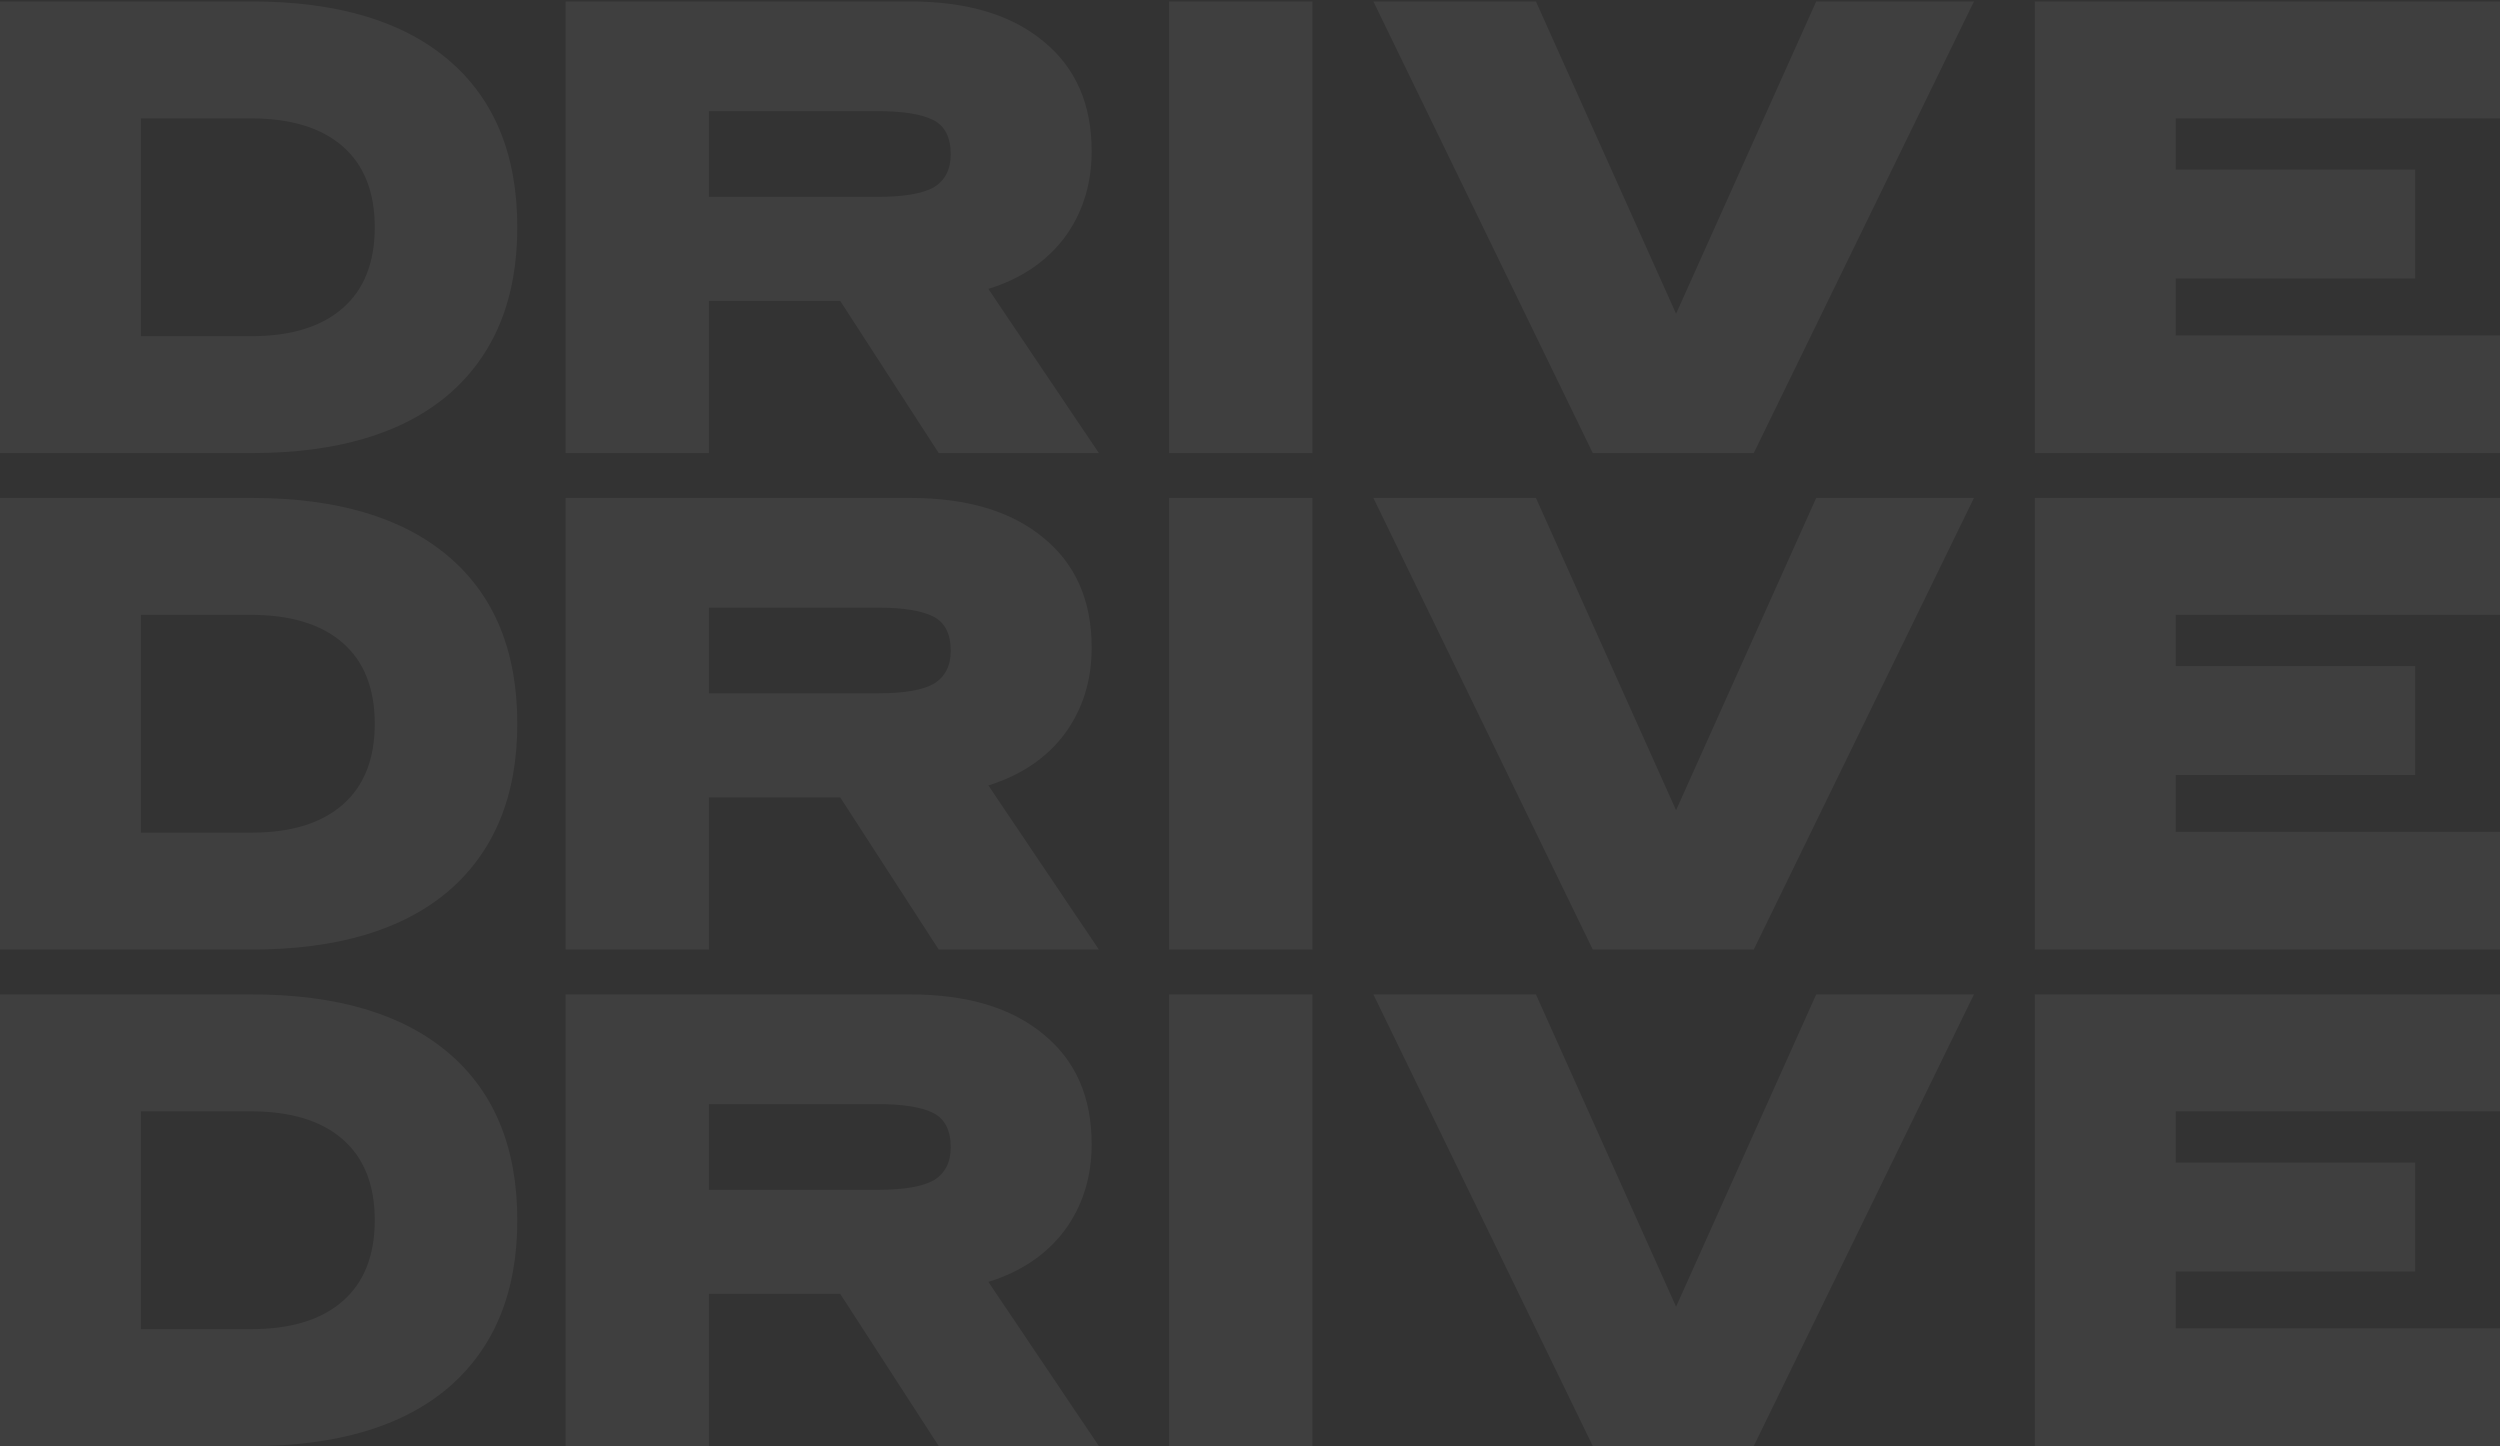 <svg xmlns="http://www.w3.org/2000/svg" width="1561" height="903" viewBox="0 0 1561 903" fill="none"><rect x="0" y="0" width="1561" height="903" fill="#333333" stroke="none"/><path d="M157 0.908C210.333 0.908 251.333 13.074 280 37.408C308.667 61.741 323 96.574 323 141.908C323 186.908 308.667 221.741 280 246.408C251.333 270.741 210.333 282.908 157 282.908H0V0.908H157ZM157 209.908C181.667 209.908 200.667 204.074 214 192.408C227.333 180.741 234 163.908 234 141.908C234 119.908 227.333 103.074 214 91.408C200.667 79.741 181.5 73.908 156.5 73.908H88V209.908H157Z" fill="white" fill-opacity="0.06"></path><path d="M442.641 282.908H353.141V0.908H568.141C603.807 0.908 631.641 9.241 651.641 25.908C671.641 42.241 681.641 65.074 681.641 94.408C681.641 115.074 675.974 133.074 664.641 148.408C653.307 163.408 637.474 174.074 617.141 180.408L686.141 282.908H586.141L524.641 187.908H442.641V282.908ZM548.141 122.908C564.474 122.908 576.141 120.908 583.141 116.908C590.141 112.574 593.641 105.741 593.641 96.408C593.641 85.741 589.974 78.574 582.641 74.908C575.307 71.241 563.807 69.408 548.141 69.408H442.641V122.908H548.141Z" fill="white" fill-opacity="0.06"></path><path d="M819.48 0.908V282.908H729.98V0.908H819.48Z" fill="white" fill-opacity="0.06"></path><path d="M1095.04 282.908H994.535L857.535 0.908H959.035L1046.54 195.908L1134.04 0.908H1232.54L1095.04 282.908Z" fill="white" fill-opacity="0.06"></path><path d="M1270.51 0.908H1561.01V73.908H1358.51V105.908H1508.01V173.908H1358.51V209.408H1561.01V282.908H1270.51V0.908Z" fill="white" fill-opacity="0.06"></path><path d="M157 310.908C210.333 310.908 251.333 323.074 280 347.408C308.667 371.741 323 406.574 323 451.908C323 496.908 308.667 531.741 280 556.408C251.333 580.741 210.333 592.908 157 592.908H0V310.908H157ZM157 519.908C181.667 519.908 200.667 514.074 214 502.408C227.333 490.741 234 473.908 234 451.908C234 429.908 227.333 413.074 214 401.408C200.667 389.741 181.5 383.908 156.5 383.908H88V519.908H157Z" fill="white" fill-opacity="0.06"></path><path d="M442.641 592.908H353.141V310.908H568.141C603.807 310.908 631.641 319.241 651.641 335.908C671.641 352.241 681.641 375.074 681.641 404.408C681.641 425.074 675.974 443.074 664.641 458.408C653.307 473.408 637.474 484.074 617.141 490.408L686.141 592.908H586.141L524.641 497.908H442.641V592.908ZM548.141 432.908C564.474 432.908 576.141 430.908 583.141 426.908C590.141 422.574 593.641 415.741 593.641 406.408C593.641 395.741 589.974 388.574 582.641 384.908C575.307 381.241 563.807 379.408 548.141 379.408H442.641V432.908H548.141Z" fill="white" fill-opacity="0.06"></path><path d="M819.48 310.908V592.908H729.98V310.908H819.48Z" fill="white" fill-opacity="0.06"></path><path d="M1095.04 592.908H994.535L857.535 310.908H959.035L1046.54 505.908L1134.04 310.908H1232.54L1095.04 592.908Z" fill="white" fill-opacity="0.06"></path><path d="M1270.51 310.908H1561.01V383.908H1358.51V415.908H1508.01V483.908H1358.51V519.408H1561.01V592.908H1270.51V310.908Z" fill="white" fill-opacity="0.06"></path><path d="M157 620.908C210.333 620.908 251.333 633.074 280 657.408C308.667 681.741 323 716.574 323 761.908C323 806.908 308.667 841.741 280 866.408C251.333 890.741 210.333 902.908 157 902.908H0V620.908H157ZM157 829.908C181.667 829.908 200.667 824.074 214 812.408C227.333 800.741 234 783.908 234 761.908C234 739.908 227.333 723.074 214 711.408C200.667 699.741 181.5 693.908 156.5 693.908H88V829.908H157Z" fill="white" fill-opacity="0.06"></path><path d="M442.641 902.908H353.141V620.908H568.141C603.807 620.908 631.641 629.241 651.641 645.908C671.641 662.241 681.641 685.074 681.641 714.408C681.641 735.074 675.974 753.074 664.641 768.408C653.307 783.408 637.474 794.074 617.141 800.408L686.141 902.908H586.141L524.641 807.908H442.641V902.908ZM548.141 742.908C564.474 742.908 576.141 740.908 583.141 736.908C590.141 732.574 593.641 725.741 593.641 716.408C593.641 705.741 589.974 698.574 582.641 694.908C575.307 691.241 563.807 689.408 548.141 689.408H442.641V742.908H548.141Z" fill="white" fill-opacity="0.06"></path><path d="M819.48 620.908V902.908H729.98V620.908H819.48Z" fill="white" fill-opacity="0.06"></path><path d="M1095.04 902.908H994.535L857.535 620.908H959.035L1046.54 815.908L1134.04 620.908H1232.54L1095.04 902.908Z" fill="white" fill-opacity="0.06"></path><path d="M1270.51 620.908H1561.01V693.908H1358.51V725.908H1508.01V793.908H1358.51V829.408H1561.01V902.908H1270.51V620.908Z" fill="white" fill-opacity="0.06"></path></svg>